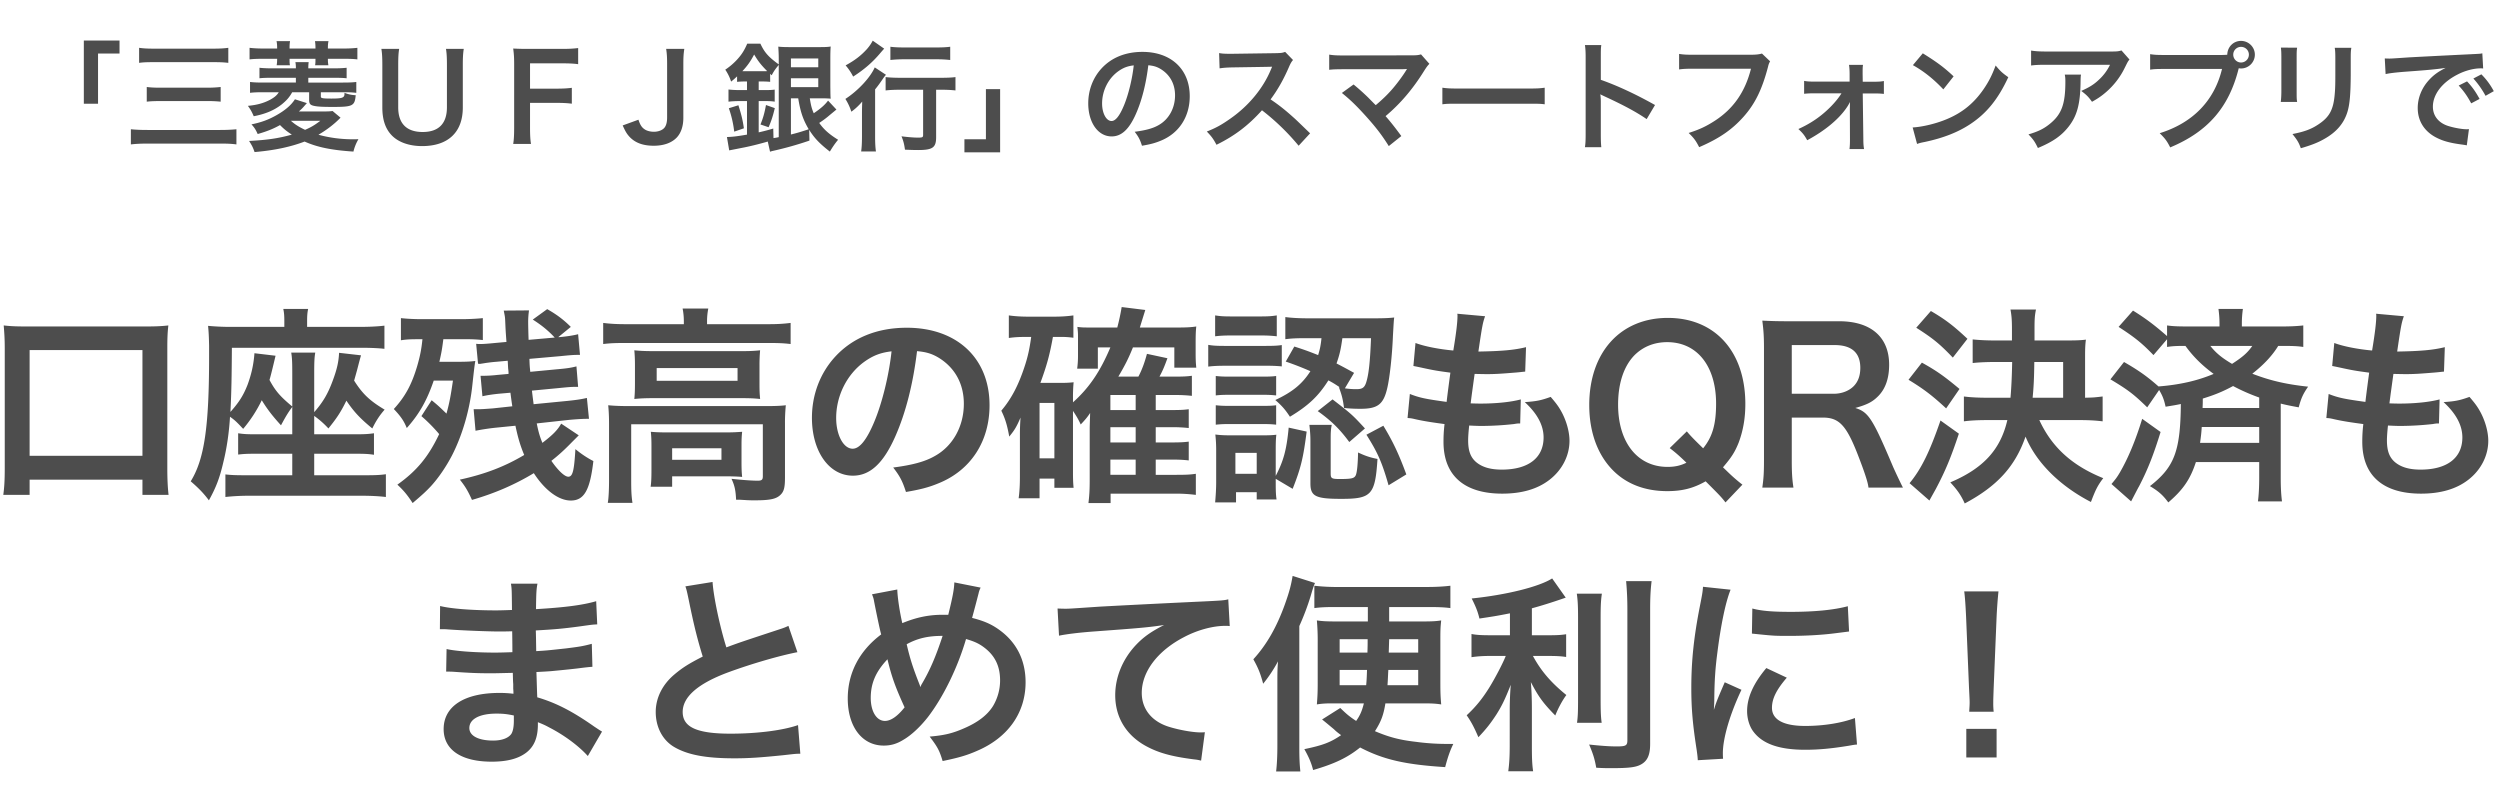 <svg width="335" height="108" fill="none" xmlns="http://www.w3.org/2000/svg"><path d="M13.137 13.896h-1.904V5.432h4.784v1.744h-2.88v6.72zm5.504-5.472V6.408c.56.08 1.056.112 2.032.112h7.808c.992 0 1.504-.032 2.112-.112v2.016c-.672-.08-1.184-.096-2.096-.096h-7.792c-1.024 0-1.504.016-2.064.096zm1.024 5.2v-1.968c.48.064.976.096 1.84.096h6.208c.736 0 1.296-.032 1.856-.096v1.968a16.414 16.414 0 00-1.84-.08h-6.192c-.832 0-1.296.016-1.872.08zm12.016 3.696v2.032c-.624-.08-1.088-.112-2.16-.112h-9.68c-.992 0-1.6.032-2.304.112V17.32c.656.064 1.232.096 2.256.096h9.68c.928 0 1.536-.032 2.208-.096zm9.744-4.96h-2.272c-.368.672-.752 1.104-1.424 1.648-.992.768-2.144 1.264-3.728 1.568-.256-.592-.432-.912-.784-1.392 1.216-.112 2.128-.368 2.976-.816.576-.32.896-.576 1.168-1.008h-2c-.864 0-1.344.016-1.856.08v-1.456c.544.064 1.008.08 1.904.08h4.24v-.64h-3.184c-.784 0-1.264.016-1.696.064V9.08c.432.048.96.08 1.696.08h3.184c0-.4-.016-.544-.064-.832h1.776a5.82 5.82 0 00-.048.832h3.376c.752 0 1.312-.032 1.76-.08v1.408c-.432-.048-.928-.064-1.712-.064h-3.424v.64h4.512c.912 0 1.36-.016 1.92-.08v1.456c-.512-.064-.992-.08-1.856-.08h-2.896v.592c0 .208.24.256 1.424.256 1.44 0 1.744-.112 1.744-.624v-.144c.544.208.928.288 1.504.32-.128 1.44-.384 1.568-3.088 1.568-1.264 0-1.952-.032-2.432-.128-.592-.112-.72-.288-.72-.864v-.976zm3.136 2.512l1.072.896c-.816.848-1.84 1.632-2.96 2.288 1.472.4 3.008.608 4.608.608.192 0 .416 0 .752-.016a6.053 6.053 0 00-.672 1.664c-2.912-.192-4.832-.576-6.544-1.344-1.888.72-4.064 1.184-6.704 1.408-.224-.64-.352-.88-.736-1.488 2.4-.128 3.888-.336 5.728-.848-.704-.464-1.024-.72-1.584-1.28-.912.512-1.76.848-2.992 1.2-.272-.608-.432-.848-.832-1.296 1.28-.256 2.256-.608 3.328-1.216 1.168-.656 1.984-1.344 2.496-2.144l1.6.512-.48.544c-.144.16-.304.32-.592.576h3.264c.672 0 .992-.016 1.248-.064zm-1.632 1.312h-3.952c.56.496 1.008.784 1.904 1.216.864-.384 1.264-.624 2.048-1.216zm-7.584-9.68h1.792c0-.448-.016-.672-.08-.992h1.808c-.048.32-.064.528-.064.912v.08h3.472v-.08c0-.352-.016-.592-.064-.912h1.808c-.064.336-.08.512-.08.992h2.032c.784 0 1.36-.032 1.92-.096V7.96c-.512-.064-.992-.08-1.856-.08h-2.096c0 .4.016.528.064.864h-1.776c.048-.304.048-.48.048-.864h-3.472c0 .4 0 .544.048.864h-1.776c.048-.304.064-.496.064-.864h-1.84c-.864 0-1.328.016-1.856.08V6.408c.544.064 1.12.096 1.904.096zm24.416.048h2.384c-.096.592-.128 1.168-.128 2.176v5.68c0 3.312-1.968 5.168-5.456 5.168-1.776 0-3.248-.544-4.128-1.504-.816-.88-1.2-2.08-1.2-3.68V8.744c0-.992-.032-1.616-.128-2.192h2.384c-.096.544-.128 1.152-.128 2.192v5.648c0 2.16 1.12 3.296 3.28 3.296 2.144 0 3.248-1.136 3.248-3.312V8.744c0-1.024-.032-1.6-.128-2.192zm11.264 7.232v3.2c0 1.136.032 1.696.128 2.304h-2.384c.096-.544.128-1.216.128-2.272V8.584c0-.88-.032-1.344-.128-2.08.656.032 1.056.048 2.032.048h4.48c1.008 0 1.52-.032 2.192-.112V8.6c-.576-.08-1.168-.112-2.192-.112h-4.256v3.392h3.424c.992 0 1.552-.032 2.176-.112v2.128c-.592-.08-1.2-.112-2.176-.112h-3.424zm18.24-7.232h2.432c-.096.656-.128 1.072-.128 2.064v7.168c0 1.12-.304 2.016-.864 2.624-.688.736-1.76 1.12-3.104 1.12-1.44 0-2.48-.384-3.248-1.2-.368-.4-.56-.736-.912-1.52l2.112-.768c.24.736.464 1.056.864 1.312.288.192.768.304 1.2.304.576 0 1.104-.192 1.392-.512.256-.288.384-.752.384-1.392V8.616c0-.96-.032-1.424-.128-2.064zm13.728 10.496l-1.088-.368c.352-.864.544-1.536.736-2.608l1.184.416c-.272 1.12-.448 1.664-.832 2.56zm7.136-3.872h-1.616c.16.992.256 1.36.528 2 .928-.624 1.52-1.152 1.92-1.696l1.12 1.2c-.256.208-.256.208-.992.816-.352.304-.736.592-1.312.976.608.864 1.296 1.488 2.528 2.256-.384.464-.704.912-1.104 1.584-1.376-1.072-2.08-1.808-2.768-2.912l.032 1.44a45.935 45.935 0 01-4.736 1.344c-.288.064-.288.064-.544.144l-.304-1.36c-1.088.32-2.496.672-3.552.864-.544.112-1.392.272-1.616.32l-.304-1.792c.688-.016 1.296-.08 2.688-.32v-4.496h-.928c-.624 0-1.12.032-1.552.08v-1.632c.416.048.896.08 1.568.08h.912V10.92h-.352a9.27 9.27 0 00-.976.048v-.736c-.336.32-.448.416-.8.704a6.2 6.2 0 00-.784-1.6c.608-.4 1.2-.912 1.68-1.456.544-.608.896-1.168 1.264-2.032h1.76c.56 1.184 1.056 1.76 2.464 2.784v-.688c0-.672-.032-1.216-.064-1.696.432.048.832.064 1.536.064h4c.736 0 1.136-.016 1.488-.08-.032.4-.048.8-.048 1.776v3.552c.016 1.344.016 1.344.048 1.664-.32-.032-.656-.048-1.184-.048zm-3.168 0h-.976v4.848c.896-.224 1.312-.352 2.384-.704-.768-1.312-1.104-2.304-1.408-4.144zm-5.296.368v4.192c.752-.176 1.04-.24 1.952-.512l.032 1.28c.32-.048.432-.064.704-.128v-9.68c-.496.608-.672.864-.944 1.392l-.208-.192v1.072a9.151 9.151 0 00-.992-.048h-.544v1.152h.816c.608 0 .976-.016 1.328-.064v1.616c-.4-.064-.72-.08-1.328-.08h-.816zm-2.192-4h2.784c.256 0 .368 0 .544-.016-.784-.784-1.216-1.328-1.744-2.224-.512.96-.896 1.504-1.584 2.24zm6.512-1.712v1.184h3.664V7.832h-3.664zm0 2.656v1.184h3.664v-1.184h-3.664zm-6.304 6.704l-1.296.448a14.503 14.503 0 00-.72-3.136l1.28-.4c.384 1.2.576 1.952.736 3.088zm24.016-5.168h-3.056c-.736 0-1.472.032-1.968.096v-1.792c.48.064 1.2.096 1.968.096h5.44c.896 0 1.536-.032 1.952-.096v1.792c-.528-.064-1.2-.096-1.904-.096h-.688v6.368c0 1.376-.464 1.712-2.4 1.712-.544 0-1.024-.016-1.776-.048-.096-.704-.192-1.12-.464-1.792.848.112 1.68.176 2.176.176.64 0 .72-.032.72-.384v-6.032zm-6.752-6.576l1.536 1.072c-.176.192-.176.192-.48.544-1.04 1.248-2.176 2.24-3.68 3.2a7.26 7.26 0 00-1.008-1.504c1.264-.688 2.08-1.328 2.864-2.192.352-.416.56-.72.768-1.12zm2.368 2.592V6.264c.448.064 1.04.096 1.872.096h4.32c.8 0 1.344-.032 1.824-.096V8.04a15.74 15.74 0 00-1.792-.096h-4.352c-.672 0-1.344.032-1.872.096zm-3.808 10.224v-2.8c0-.672 0-.768.032-1.856-.416.496-.896.96-1.456 1.36a7.35 7.35 0 00-.8-1.712c1.68-1.088 3.328-2.848 3.936-4.224l1.504.992c-.16.176-.304.368-.528.704-.368.528-.512.736-.928 1.248v6.304c0 .848.032 1.488.112 2.016h-1.984c.08-.496.112-1.2.112-2.032zm16.608-6.32h1.904v8.464h-4.784v-1.744h2.88v-6.72zm21.76-3.2c-.304 2.512-.864 4.72-1.664 6.528-.912 2.064-1.936 3.008-3.248 3.008-1.824 0-3.136-1.856-3.136-4.432 0-1.76.624-3.408 1.76-4.656 1.344-1.472 3.232-2.24 5.504-2.24 3.84 0 6.336 2.336 6.336 5.936 0 2.768-1.44 4.976-3.888 5.968-.768.32-1.392.48-2.512.672-.272-.848-.464-1.2-.976-1.872 1.472-.192 2.432-.448 3.184-.88 1.392-.768 2.224-2.288 2.224-4 0-1.536-.688-2.784-1.968-3.552-.496-.288-.912-.416-1.616-.48zm-1.952.016c-.832.096-1.408.32-2.064.784-1.344.96-2.176 2.608-2.176 4.32 0 1.312.56 2.352 1.264 2.352.528 0 1.072-.672 1.648-2.048.608-1.44 1.136-3.6 1.328-5.408zm23.632 9.104l-1.536 1.664a30.757 30.757 0 00-4.912-4.752c-1.808 2.016-3.648 3.424-6.096 4.624-.448-.832-.64-1.088-1.296-1.776 1.232-.48 2-.912 3.2-1.76 2.416-1.696 4.336-4.016 5.376-6.512l.176-.416c-.256.016-.256.016-5.296.096-.768.016-1.2.048-1.744.128l-.064-2.048c.448.08.752.096 1.408.096h.384l5.632-.08c.896-.016 1.024-.032 1.424-.176l1.056 1.088c-.208.24-.336.464-.512.864-.736 1.712-1.52 3.104-2.496 4.416 1.008.672 1.872 1.344 2.96 2.32.4.352.4.352 2.336 2.224zm4.256-5.408l1.568-1.136a29.341 29.341 0 011.984 1.776c.88.896.88.896.992.992.832-.704 1.504-1.344 2.096-2.016.688-.768 1.568-1.968 1.952-2.608.048-.08.048-.08.096-.144.016-.048.016-.048.032-.08-.16.016-.4.032-.736.032h-7.632c-1.296.016-1.456.016-2.048.08V7.32c.624.096.992.112 2.08.112l8.896-.016c.688 0 .928-.016 1.328-.128l1.12 1.264c-.24.256-.336.368-.704.944-1.52 2.448-3.2 4.416-5.168 6.064.672.768 1.28 1.536 2.112 2.672l-1.68 1.344c-.896-1.44-1.744-2.544-3.088-4.032-1.232-1.36-2.032-2.144-3.2-3.088zm13.468 1.52v-2.224c.704.096 1.008.112 2.592.112h8.528c1.584 0 1.888-.016 2.592-.112v2.224c-.64-.08-.816-.08-2.608-.08h-8.496c-1.792 0-1.968 0-2.608.08zm21.296 5.744h-2.192c.08-.512.096-.944.096-1.792V7.672c0-.784-.032-1.2-.096-1.632h2.192c-.064.48-.064.688-.064 1.68v2.976c2.192.768 4.704 1.936 7.264 3.376l-1.12 1.888c-1.328-.912-2.992-1.824-5.664-3.056-.368-.176-.416-.192-.544-.272.048.448.064.64.064 1.088v4.224c0 .832.016 1.248.064 1.776zm21.531-12.544l1.088 1.04a2.406 2.406 0 00-.272.72c-.8 3.056-1.744 4.976-3.28 6.704-1.568 1.76-3.28 2.928-5.952 4.08-.448-.864-.656-1.168-1.408-1.904 1.408-.448 2.32-.864 3.504-1.632 2.496-1.616 4.064-3.872 4.848-6.976h-7.616c-1.072 0-1.44.016-2.016.096v-2.08c.624.096.96.112 2.048.112h7.344c.896 0 1.216-.032 1.712-.16zm10.656 5.328h-3.568c-.656 0-.992.016-1.44.064V10.84c.432.08.72.096 1.44.096h4.656V9.96c0-.576-.032-.928-.08-1.264h1.872c-.048.368-.048.48-.048 1.2l.016 1.056H251c.704 0 1.024-.016 1.44-.096v1.728c-.432-.048-.752-.064-1.456-.064h-1.376l.08 6.096c0 .656.032.976.096 1.36h-1.952c.048-.384.064-.736.064-1.312l-.016-4c0-.176.016-.8.016-.992-.224.432-.32.576-.544.896-1.088 1.52-2.896 2.992-5.184 4.224-.384-.688-.576-.928-1.184-1.504 1.28-.576 2.416-1.28 3.44-2.16.976-.832 1.84-1.808 2.336-2.624zm9.567-3.776l1.328-1.584c1.904 1.184 2.896 1.92 4.128 3.088l-1.376 1.744c-1.28-1.36-2.592-2.416-4.08-3.248zm.56 10.56l-.592-2.208c1.376-.08 3.28-.544 4.736-1.184 2-.864 3.488-2.096 4.752-3.92.704-1.024 1.152-1.904 1.632-3.2.624.752.88.992 1.696 1.568-1.36 2.928-2.88 4.816-5.072 6.272-1.632 1.088-3.616 1.872-6.096 2.4-.64.128-.688.144-1.056.272zM284.279 6.76l1.072 1.216c-.224.272-.224.288-.64 1.12a10.154 10.154 0 01-2.464 3.216c-.64.56-1.168.912-1.92 1.328-.48-.672-.72-.912-1.44-1.456 1.072-.48 1.68-.848 2.336-1.472a6.635 6.635 0 001.52-2.032h-8.4c-1.12 0-1.52.016-2.176.096v-2c.608.096 1.104.128 2.208.128h8.352c.96 0 1.104-.016 1.552-.144zm-7.6 3.232h2.176c-.048.304-.048.32-.064 1.296-.064 2.736-.496 4.272-1.584 5.664-.96 1.232-2.128 2.048-4.128 2.88-.416-.864-.624-1.152-1.264-1.824 1.296-.384 2.016-.736 2.8-1.36 1.632-1.296 2.144-2.672 2.144-5.696 0-.48-.016-.624-.08-.96zm13.488-2.624h7.344c.48 0 .672-.016.944-.032.016-1.04.816-1.856 1.84-1.856s1.856.832 1.856 1.84a1.857 1.857 0 01-1.856 1.856c-.096 0-.192-.016-.304-.032-1.296 5.232-4.128 8.496-9.184 10.608-.416-.832-.688-1.2-1.408-1.904 4.432-1.376 7.328-4.352 8.352-8.608h-7.616c-1.184 0-1.488.016-2.016.096v-2.08c.576.096.96.112 2.048.112zm10.128-1.088c-.576 0-1.04.464-1.04 1.04 0 .576.464 1.056 1.04 1.056.592 0 1.056-.48 1.056-1.056 0-.576-.464-1.04-1.056-1.04zm5.344.096l2.176.016c-.064.448-.064.592-.064 1.44v4.416c0 .8 0 1.008.064 1.408h-2.192c.048-.368.08-.864.08-1.44v-4.4c0-.816-.016-1.024-.064-1.44zm7.216.032h2.224c-.064.4-.08.576-.08 1.488v2.16c-.016 2.496-.128 3.84-.416 4.848-.464 1.6-1.488 2.8-3.152 3.728-.848.48-1.648.8-3.12 1.232-.288-.784-.448-1.056-1.12-1.904 1.568-.304 2.496-.64 3.456-1.28 1.504-.992 2.032-1.968 2.208-4.08.064-.688.08-1.392.08-2.672v-2c0-.816-.016-1.152-.08-1.52zm6.816 3.52l-.112-2.096c.352.016.528.016.608.016.288 0 .288 0 2.64-.16 1.168-.064 3.904-.208 8.176-.416 1.312-.064 1.392-.064 1.648-.128l.112 2.032c-.176-.016-.176-.016-.336-.016-.96 0-2.144.32-3.168.864-2.032 1.056-3.232 2.656-3.232 4.272 0 1.248.784 2.208 2.128 2.608.784.24 1.808.416 2.384.416.016 0 .16 0 .32-.016l-.288 2.176c-.208-.048-.24-.048-.544-.096-1.76-.224-2.768-.512-3.744-1.056-1.472-.832-2.288-2.192-2.288-3.856 0-1.36.544-2.704 1.52-3.76.608-.656 1.184-1.088 2.224-1.616-1.296.192-2.288.288-5.392.512-1.424.112-2.16.208-2.656.32zm9.792 1.536l1.12-.56c.704.752 1.136 1.36 1.68 2.352l-1.12.592c-.528-.976-.976-1.616-1.68-2.384zm4.704.752l-1.104.624a11.789 11.789 0 00-1.632-2.32l1.072-.56a9.253 9.253 0 011.664 2.256zM3.968 66.316H.44c.14-.98.196-2.016.196-3.556V46.688c0-1.232-.056-2.1-.14-3.08.952.112 1.792.14 3.108.14h15.82c1.316 0 2.156-.028 3.136-.14-.112.952-.14 1.764-.14 3.08V62.76c0 1.428.056 2.576.168 3.556h-3.5v-2.044H3.968v2.044zm0-19.404V61.08h15.12V46.912H3.968zm35.196 11.284v-3.668c-.588.784-.924 1.372-1.512 2.464-1.12-1.232-1.82-2.128-2.576-3.36a18.35 18.35 0 01-2.492 3.836c-.868-.924-1.092-1.148-1.764-1.624-.112 1.988-.42 4.2-.896 6.104-.476 2.072-.98 3.388-1.932 5.096-.728-.98-1.428-1.68-2.436-2.548 1.82-2.94 2.464-7.252 2.464-16.744v-1.456c-.028-1.204-.056-1.82-.14-2.632a33.36 33.36 0 003.36.14h6.86v-.812c0-.616-.028-1.092-.14-1.596h3.332c-.112.504-.14.952-.14 1.652v.756h7.028c1.204 0 2.464-.056 3.332-.168v3.108c-.672-.084-1.764-.14-2.94-.14h-17.5c-.028 3.948-.056 5.88-.196 8.596 1.148-1.288 1.736-2.212 2.296-3.64.504-1.372.812-2.688.924-4.228l2.828.336c-.392 1.652-.616 2.576-.812 3.248.784 1.456 1.4 2.184 3.052 3.556V50.02c0-1.54-.028-2.072-.14-2.772h3.22c-.112.672-.14 1.176-.14 2.772v5.208c1.176-1.344 1.82-2.436 2.464-4.172.588-1.568.812-2.576.868-3.78l2.94.336c-.168.588-.168.588-.532 1.988-.14.504-.224.812-.392 1.4 1.148 1.82 2.128 2.716 4.088 3.892-.672.756-1.176 1.54-1.652 2.52-1.568-1.288-2.436-2.184-3.472-3.724-.728 1.484-1.232 2.268-2.408 3.724a11.87 11.87 0 00-1.904-1.68v2.464h5.404c1.288 0 1.848-.028 2.604-.14v2.884c-.728-.112-1.204-.14-2.604-.14h-5.404v2.884h6.86c1.26 0 1.988-.028 2.744-.14v3.052c-.924-.112-2.072-.168-3.276-.168H33.48c-1.176 0-2.24.056-3.276.168v-3.024c.756.084 1.26.112 2.744.112h6.216V60.8H34.46c-1.456 0-1.792.028-2.548.112v-2.856c.7.112 1.176.14 2.548.14h4.704zM75.2 56.768l2.352 1.568-.896.896c-.952.98-1.764 1.736-2.772 2.52.868 1.26 1.764 2.128 2.268 2.128.588 0 .784-.784.952-3.696.784.644 1.624 1.204 2.408 1.596-.448 3.892-1.232 5.292-3.024 5.292-1.624 0-3.472-1.372-4.956-3.668-2.548 1.54-5.264 2.716-8.288 3.584-.532-1.176-.868-1.764-1.624-2.716 3.332-.728 5.992-1.736 8.624-3.304-.56-1.344-.84-2.352-1.176-3.92l-2.8.28a31.35 31.35 0 00-2.548.392l-.252-2.884h.504c.644 0 .924-.028 2.072-.112l2.604-.28c-.112-.756-.112-.756-.252-1.82l-1.596.14c-.812.084-1.568.196-2.156.336l-.252-2.744h.392c.392 0 1.12-.028 1.82-.112l1.54-.14c0-.28 0-.28-.056-.756-.028-.504-.028-.616-.056-1.008l-1.54.14c-.728.056-1.484.168-1.792.224-.224.028-.336.056-.364.056-.112 0-.168 0-.28-.028l-.252-2.66c.28.028.448.028.504.028.504 0 1.176-.056 2.016-.14l1.54-.14c-.112-1.54-.112-1.54-.168-2.828-.028-.532-.028-.532-.196-1.372l3.388-.028a10.708 10.708 0 00-.112 1.708c0 .252.028 1.54.056 2.24l3.5-.308c-.868-.924-1.708-1.624-2.94-2.408l1.932-1.4c1.288.728 2.212 1.428 3.164 2.38l-1.68 1.372h.14c.952-.084 1.904-.224 2.52-.392l.252 2.772h-.336c-.476 0-.924.028-2.296.168l-4.144.364c.028.812.028.896.112 1.736l3.528-.336c1.316-.112 1.904-.196 2.66-.392l.224 2.744h-.336c-.56 0-.924.028-2.324.168l-3.528.336c.112.98.168 1.344.224 1.82l4.592-.448c1.316-.14 1.82-.224 2.548-.392l.28 2.8h-.308c-.56 0-1.4.056-2.352.14l-4.34.476c.224 1.12.392 1.708.756 2.604 1.428-1.092 2.044-1.736 2.52-2.576zM56.468 55.76l1.372-2.128c.868.7 1.204 1.036 1.988 1.792.392-1.428.56-2.324.868-4.424H58.12c-.896 2.632-1.932 4.48-3.612 6.356-.392-.98-.812-1.568-1.736-2.548 1.54-1.68 2.408-3.304 3.136-5.768.364-1.26.56-2.184.7-3.584h-.644c-.952 0-1.54.028-2.24.14v-2.968c.756.084 1.68.14 2.912.14h5.096c1.12 0 2.184-.056 2.968-.14v2.94a17.906 17.906 0 00-2.1-.112h-3.192c-.168 1.288-.224 1.68-.532 3.024h2.492c1.092 0 1.708-.028 2.324-.112-.112.644-.196 1.4-.392 3.192-.336 3.276-1.316 6.692-2.716 9.436-.784 1.512-1.82 3.052-2.884 4.2-.56.588-.952.98-2.408 2.212-.728-1.12-1.232-1.708-2.044-2.464 2.604-1.848 4.172-3.752 5.6-6.776a21.463 21.463 0 00-2.38-2.408zm35.168-12.32v-.336c0-.644-.056-1.204-.168-1.764h3.444a8.902 8.902 0 00-.168 1.736v.364h8.26c1.26 0 2.044-.056 2.94-.168V46.1c-.924-.112-1.624-.14-2.912-.14h-19.32c-1.26 0-1.96.028-2.884.14v-2.828c.896.112 1.736.168 3.052.168h7.756zm-6.552 7.952v-2.408c0-.896-.028-1.372-.084-2.044.812.084 1.484.112 2.716.112h11.648c1.12 0 1.708-.028 2.492-.112a22.125 22.125 0 00-.084 2.044v2.408c0 1.092.028 1.4.084 2.072-.756-.084-1.4-.112-2.632-.112H87.632c-1.092 0-1.82.028-2.632.112.056-.588.084-1.12.084-2.072zm2.912-2.072v1.708h10.836V49.32H87.996zM81.612 64.3v-7.448c0-.952-.028-1.68-.112-2.548.896.084 1.708.112 2.912.112h18.144c1.344 0 2.016-.028 2.744-.112a23.51 23.51 0 00-.112 2.52v7.14c0 1.4-.14 1.932-.672 2.408-.56.504-1.4.672-3.36.672-.588 0-.728 0-1.624-.056-.448-.028-.448-.028-.896-.028-.056-1.26-.196-1.904-.616-2.8 1.54.168 2.744.252 3.528.252.532 0 .672-.14.672-.588v-6.972H84.58V64.3c0 1.428.028 2.1.168 3.08h-3.304c.112-.588.168-1.764.168-3.08zm17.752-4.648v2.38c0 .812.028 1.372.084 1.876-.532-.056-1.568-.084-2.324-.084h-7.056v1.4h-2.884c.084-.532.112-1.148.112-2.268v-3.248c0-.812-.028-1.288-.084-1.848.644.056 1.232.084 2.268.084h7.672c1.064 0 1.456-.028 2.296-.084-.056.532-.084.952-.084 1.792zm-9.296.42v1.54h6.608v-1.54h-6.608zm32.816-13.02c-.532 4.396-1.512 8.26-2.912 11.424-1.596 3.612-3.388 5.264-5.684 5.264-3.192 0-5.488-3.248-5.488-7.756 0-3.08 1.092-5.964 3.08-8.148 2.352-2.576 5.656-3.92 9.632-3.92 6.72 0 11.088 4.088 11.088 10.388 0 4.844-2.52 8.708-6.804 10.444-1.344.56-2.436.84-4.396 1.176-.476-1.484-.812-2.1-1.708-3.276 2.576-.336 4.256-.784 5.572-1.54 2.436-1.344 3.892-4.004 3.892-7 0-2.688-1.204-4.872-3.444-6.216-.868-.504-1.596-.728-2.828-.84zm-3.416.028c-1.456.168-2.464.56-3.612 1.372-2.352 1.68-3.808 4.564-3.808 7.56 0 2.296.98 4.116 2.212 4.116.924 0 1.876-1.176 2.884-3.584 1.064-2.52 1.988-6.3 2.324-9.464zm24.312 7.98v8.148c0 1.12.028 1.624.084 2.156h-2.576v-1.232H139.3v2.632h-2.8c.112-.84.168-1.736.168-2.884v-5.768c0-.56.028-1.4.084-2.156-.56 1.288-.784 1.652-1.512 2.548-.28-1.54-.532-2.38-1.064-3.472 1.372-1.624 2.296-3.416 3.108-5.88.448-1.344.672-2.38.896-4.004h-.616c-1.064 0-1.54.028-2.38.14v-3.024c.784.112 1.624.168 2.688.168h3.276c1.12 0 1.876-.056 2.688-.168v2.996a10.92 10.92 0 00-1.652-.112h-1.092c-.42 2.324-.784 3.724-1.68 6.16h2.744c.7 0 1.176-.028 1.708-.084a21.501 21.501 0 00-.084 2.072v.616c2.184-1.96 3.64-4.116 5.012-7.364h-1.68v2.856h-2.772a12.71 12.71 0 00.112-1.82v-2.38c0-.504 0-.672-.084-1.4.644.084.812.084 2.044.084h3.304a29.07 29.07 0 00.588-2.744l3.164.392c-.056.196-.308.98-.728 2.352h5.096c1.008 0 1.764-.028 2.464-.14-.056.532-.084 1.064-.084 2.072v1.624c0 .784.028 1.232.084 1.82h-2.94v-2.716h-5.544c-.588 1.456-1.036 2.352-1.96 3.92h2.688c.476-.896.84-1.904 1.148-3.052l2.744.588c-.392 1.092-.644 1.68-1.064 2.464h2.016c1.204 0 1.652-.028 2.324-.112v2.688a19.352 19.352 0 00-2.24-.112h-2.604v2.016h2.072c1.26 0 1.708-.028 2.352-.112v2.52a19.58 19.58 0 00-2.324-.112h-2.1v2.044h2.072c1.232 0 1.708-.028 2.352-.112v2.52c-.756-.084-1.344-.112-2.324-.112h-2.1v2.044h2.744c1.288 0 1.904-.028 2.632-.14v2.828a21.318 21.318 0 00-2.688-.168h-8.736v1.26h-2.968c.112-.952.168-1.652.168-3.136v-7c.028-1.092.056-1.736.056-1.932-.364.56-.7.952-1.26 1.54-.28-.616-.532-1.064-1.036-1.82zm5.012-.112h3.388v-2.016h-3.388v2.016zm0 2.296v2.044h3.388v-2.044h-3.388zm0 4.34v2.044h3.388v-2.044h-3.388zm-9.492-7.588v7.42h1.988v-7.42H139.3zm32.992-5.544l1.148-2.016c1.568.504 2.128.728 3.192 1.148.252-.84.336-1.232.448-2.268h-1.848c-1.484 0-2.156.028-2.996.14v-2.968c.812.112 1.904.168 3.052.168h8.904c1.148 0 1.96-.028 2.632-.112-.056.448-.056.476-.168 2.436-.112 2.8-.448 5.684-.756 7-.504 2.212-1.288 2.8-3.584 2.8-.812 0-1.428-.028-2.212-.112-.168-1.204-.28-1.68-.7-2.8l.168.056c-.672-.448-.98-.644-1.568-.952-1.344 2.128-2.688 3.388-5.152 4.872-.644-.98-1.064-1.456-1.96-2.24 2.324-1.092 3.612-2.156 4.704-3.864a41.465 41.465 0 00-3.304-1.288zm11.424-3.136h-3.836c-.224 1.568-.364 2.184-.784 3.388.812.42 1.176.616 2.352 1.26l-1.232 2.072a9.975 9.975 0 001.54.112c.868 0 1.148-.224 1.4-1.204.28-1.036.448-2.716.56-5.628zM170.948 64.16v.616c0 1.092.028 1.624.112 2.156h-2.66v-.98h-2.772v1.372h-2.8c.084-.924.14-1.848.14-2.744v-4.144c0-.868-.028-1.4-.112-2.212.644.084 1.176.112 2.184.112h4.088c1.008 0 1.484-.028 1.904-.084-.056.448-.084.952-.084 2.016v3.5c1.036-1.988 1.456-3.472 1.736-6.468l2.408.532c-.448 3.5-.756 4.844-1.876 7.672l-2.268-1.344zm-5.404-3.472v2.8h2.856v-2.8h-2.856zm-2.716-15.624v-2.8c.728.112 1.148.14 2.268.14h3.724c1.092 0 1.54-.028 2.268-.14v2.8c-.756-.084-1.288-.112-2.268-.112h-3.724c-.98 0-1.568.028-2.268.112zm-.924 4.06v-2.912c.616.112 1.204.14 2.24.14h5.376c1.176 0 1.652-.028 2.24-.112v2.856a20.41 20.41 0 00-2.128-.084h-5.488c-.952 0-1.512.028-2.24.112zm1.008 3.864v-2.604c.532.056.896.084 1.764.084h4.62c.896 0 1.288-.028 1.708-.084v2.604c-.616-.056-.924-.084-1.708-.084h-4.62c-.84 0-1.288.028-1.764.084zm0 3.92v-2.604c.532.056.896.084 1.764.084h4.592c.924 0 1.316-.028 1.736-.084v2.604c-.476-.056-.952-.084-1.764-.084h-4.592c-.812 0-1.148.028-1.736.084zm15.4 1.82v4.732c0 .644.14.728 1.204.728 1.596 0 1.96-.084 2.156-.504.168-.364.28-1.484.308-3.052.952.448 1.596.672 2.604.868-.308 4.816-.812 5.348-4.844 5.348-3.444 0-4.144-.336-4.144-2.072v-5.768c0-.7-.056-1.344-.14-2.072h2.996c-.112.56-.14.952-.14 1.792zm4.788-.476l2.268-1.204c1.288 2.128 2.072 3.78 3.08 6.524l-2.38 1.456c-.896-3.136-1.456-4.368-2.968-6.776zm-6.524-3.164l1.988-1.568c2.576 1.988 2.66 2.072 4.34 3.892l-2.1 1.82c-1.26-1.708-2.38-2.828-4.228-4.144zm12.036.924l.308-3.22c1.288.504 2.072.672 4.928 1.064.112-1.008.364-2.884.504-3.92-1.652-.224-2.1-.28-4.004-.7a55.748 55.748 0 00-.952-.196l.28-3.08c1.176.448 3.164.84 5.068 1.008.392-2.352.56-3.808.56-4.648 0-.084 0-.14-.028-.28l3.724.336c-.308.868-.392 1.288-.896 4.732 3.164-.056 4.788-.196 6.384-.588l-.112 3.276c-.364.028-.504.056-1.12.112-2.016.168-2.912.224-3.92.224-.28 0-.532 0-1.736-.028-.28 2.044-.364 2.604-.532 3.948.84.028 1.064.028 1.372.028 1.988 0 4.004-.196 5.348-.56l-.084 3.22c-.28 0-.364 0-.84.084a40.78 40.78 0 01-4.2.252c-.448 0-.7 0-1.792-.056-.084.756-.14 1.484-.14 1.988 0 1.372.308 2.24 1.036 2.884.812.7 1.932 1.036 3.472 1.036 3.556 0 5.6-1.568 5.6-4.312 0-1.624-.84-3.192-2.52-4.732 1.568-.112 2.156-.224 3.472-.7.7.812 1.008 1.232 1.316 1.764.728 1.232 1.204 2.828 1.204 4.116 0 1.988-.98 3.92-2.688 5.236-1.596 1.232-3.696 1.848-6.328 1.848-5.096 0-7.868-2.436-7.868-6.944 0-.728.028-1.428.14-2.38-1.68-.224-2.772-.392-3.892-.644-.588-.14-.672-.14-1.064-.168zm44.872 8.932l-2.268 2.38c-.56-.728-.812-.98-2.66-2.828-1.624.924-3.108 1.316-5.152 1.316-2.968 0-5.46-.952-7.28-2.8-2.072-2.1-3.164-5.152-3.164-8.736 0-7.056 4.172-11.676 10.528-11.676 6.328 0 10.388 4.508 10.388 11.536 0 1.932-.308 3.612-.896 5.18-.504 1.26-.952 1.96-2.1 3.304l.784.756a22.675 22.675 0 001.82 1.568zm-9.744-4.9l2.296-2.24c.476.588 1.036 1.148 2.184 2.268 1.232-1.512 1.736-3.192 1.736-5.992 0-2.772-.784-5.068-2.24-6.524-1.12-1.12-2.604-1.708-4.312-1.708-1.708 0-3.192.588-4.34 1.708-1.456 1.456-2.24 3.78-2.24 6.664 0 5.068 2.604 8.344 6.636 8.344.952 0 1.736-.168 2.52-.56-.868-.84-1.428-1.344-2.24-1.96zm31.253 5.292h-4.62c-.056-.672-.532-2.1-1.456-4.48-1.512-3.864-2.492-4.9-4.648-4.9h-4.172v5.712c0 1.68.056 2.576.224 3.668h-4.172c.168-1.176.224-1.932.224-3.64V46.604c0-1.484-.056-2.324-.224-3.64 1.176.056 2.044.084 3.584.084h6.72c4.256 0 6.692 2.128 6.692 5.824 0 1.792-.476 3.192-1.428 4.172-.784.812-1.512 1.176-3.108 1.624 1.764.56 2.296 1.344 5.068 7.896.224.504.924 2.016 1.316 2.772zm-14.896-12.572h5.628c1.036 0 2.016-.364 2.66-1.008.588-.588.896-1.4.896-2.464 0-2.016-1.148-3.052-3.444-3.052h-5.74v6.524zm38.548 3.528h-5.376c1.68 3.64 4.396 6.104 8.568 7.784-.756.98-1.064 1.624-1.652 3.192-4.172-2.156-7.336-5.292-8.764-8.764-1.372 3.976-3.78 6.636-8.148 8.96-.504-1.12-.98-1.792-1.932-2.828 4.424-1.876 6.72-4.368 7.644-8.344h-2.688c-1.288 0-2.296.056-3.136.168v-3.332c.84.112 1.904.168 3.108.168h3.136c.14-1.596.196-3.22.224-4.788h-2.324c-1.148 0-2.268.056-2.968.14v-3.164c.868.084 1.792.14 2.968.14h2.296v-1.512c0-1.288-.056-1.848-.196-2.632h3.416c-.168.812-.196 1.316-.196 2.604v1.54h4.284c1.316 0 1.96-.028 2.604-.112-.084.56-.112 1.176-.112 2.24v5.544c1.148-.028 1.176-.028 2.352-.168v3.332c-.924-.112-1.848-.168-3.108-.168zm-6.272-2.996h4.088v-4.788h-3.864c-.028 2.24-.084 3.332-.224 4.788zm-15.596-9.38l1.96-2.24c1.96 1.148 3.052 1.988 4.9 3.724l-1.96 2.52c-1.764-1.848-2.66-2.576-4.9-4.004zm-1.036 6.972l1.792-2.296c2.016 1.12 3.024 1.848 5.04 3.528l-1.792 2.604c-1.904-1.764-3.024-2.604-5.04-3.836zm4.284 5.46l2.464 1.764c-1.064 3.192-1.792 4.956-3.08 7.392-.196.364-.784 1.4-.868 1.568l-2.66-2.324c1.568-1.904 2.688-4.172 4.144-8.4zm22.772-5.516l1.82-2.324c1.904 1.092 3.108 1.932 4.62 3.276 2.884-.224 5.264-.784 7.392-1.68-1.568-1.148-2.772-2.352-3.78-3.752-1.232 0-1.736.028-2.464.14v-1.036l-1.82 2.128c-1.512-1.568-2.464-2.352-4.676-3.78l1.932-2.184c1.764 1.092 2.968 2.016 4.564 3.416v-1.428c.756.112 1.512.14 2.856.14h4.172v-.336c0-.812-.056-1.372-.14-2.016h3.276a13.52 13.52 0 00-.14 1.988v.364h5.264c1.372 0 2.24-.056 2.968-.14v2.884c-.756-.112-1.372-.14-2.716-.14h-.644c-.784 1.288-1.932 2.52-3.472 3.724 2.38.924 4.564 1.428 7.476 1.736-.672.98-.924 1.512-1.26 2.772-1.176-.224-1.512-.28-2.408-.504v9.912c0 1.372.056 2.296.168 3.192h-3.22c.112-.896.168-1.904.168-3.22V61.92h-8.484c-.756 2.324-1.736 3.724-3.696 5.404-.728-.98-1.288-1.484-2.464-2.184 3.276-2.548 4.088-4.676 4.144-11.004-.644.14-1.008.196-2.044.364-.196-.896-.392-1.456-.868-2.24l-1.596 2.324c-1.792-1.736-2.492-2.296-4.928-3.752zm19.936 3.836v-1.4a25.594 25.594 0 01-3.5-1.54c-1.456.784-2.52 1.204-4.06 1.68 0 .616 0 .616-.028 1.26h7.588zm-.924-8.316h-5.628c.756.952 1.54 1.596 2.912 2.408 1.428-.924 2.072-1.484 2.716-2.408zm.924 10.864h-7.7c-.056.896-.112 1.288-.224 2.128h7.924v-2.128zm-15.68-1.092l2.464 1.764c-.924 2.996-1.68 4.956-2.884 7.28-.168.28-.504.952-1.064 2.016l-2.632-2.324c.588-.7.7-.84 1.12-1.54 1.12-1.932 2.1-4.284 2.996-7.196zm24.676-.112l.308-3.22c1.288.504 2.072.672 4.928 1.064.112-1.008.364-2.884.504-3.92-1.652-.224-2.1-.28-4.004-.7a55.748 55.748 0 00-.952-.196l.28-3.08c1.176.448 3.164.84 5.068 1.008.392-2.352.56-3.808.56-4.648 0-.084 0-.14-.028-.28l3.724.336c-.308.868-.392 1.288-.896 4.732 3.164-.056 4.788-.196 6.384-.588l-.112 3.276c-.364.028-.504.056-1.12.112-2.016.168-2.912.224-3.92.224-.28 0-.532 0-1.736-.028-.28 2.044-.364 2.604-.532 3.948.84.028 1.064.028 1.372.028 1.988 0 4.004-.196 5.348-.56l-.084 3.22c-.28 0-.364 0-.84.084a40.78 40.78 0 01-4.2.252c-.448 0-.7 0-1.792-.056-.084.756-.14 1.484-.14 1.988 0 1.372.308 2.24 1.036 2.884.812.7 1.932 1.036 3.472 1.036 3.556 0 5.6-1.568 5.6-4.312 0-1.624-.84-3.192-2.52-4.732 1.568-.112 2.156-.224 3.472-.7.7.812 1.008 1.232 1.316 1.764.728 1.232 1.204 2.828 1.204 4.116 0 1.988-.98 3.92-2.688 5.236-1.596 1.232-3.696 1.848-6.328 1.848-5.096 0-7.868-2.436-7.868-6.944 0-.728.028-1.428.14-2.38-1.68-.224-2.772-.392-3.892-.644-.588-.14-.672-.14-1.064-.168zM80.672 98.032l-1.904 3.276c-1.232-1.372-3.164-2.8-5.18-3.836-.616-.336-.84-.42-1.512-.7v.308c0 1.764-.504 2.968-1.568 3.78-1.064.812-2.576 1.204-4.62 1.204-4.088 0-6.44-1.596-6.44-4.368 0-3.052 2.772-4.844 7.476-4.844.672 0 1.148.028 1.876.112 0-.336 0-.336-.028-.672v-.616c-.028-.392-.028-.392-.056-1.512-1.344.028-2.212.056-2.8.056-1.708 0-2.744-.028-5.068-.196-.364-.028-.644-.028-1.064-.028l.056-3.024c1.204.28 3.864.476 6.524.476.56 0 1.512-.028 2.296-.056 0-.252 0-1.204-.028-2.8-.896.028-1.344.028-1.764.028-1.372 0-4.984-.14-6.86-.28-.308-.028-.532-.028-.616-.028h-.448l.028-3.108c1.428.364 4.312.588 7.532.588.448 0 1.4-.028 2.1-.056-.028-2.8-.028-2.828-.14-3.528h3.556c-.14.756-.168 1.12-.196 3.416 3.808-.224 6.244-.532 8.064-1.064l.14 3.108c-.616.028-.616.028-2.212.252-2.464.336-3.556.42-6.02.56.028.7.028 1.036.056 2.772 1.4-.084 1.4-.084 3.976-.364 1.764-.224 2.212-.28 3.472-.616l.084 3.08c-.476.028-1.176.112-1.82.196-.42.056-1.68.196-3.78.392-.392.028-.812.056-1.904.112.084 2.716.084 2.716.112 3.388 2.464.728 4.648 1.82 7.672 3.948.476.308.616.42 1.008.644zm-11.816-2.156c-.924-.196-1.484-.252-2.324-.252-2.268 0-3.64.728-3.64 1.932 0 1.036 1.204 1.68 3.192 1.68 1.176 0 2.044-.336 2.436-.896.224-.364.336-.952.336-1.792v-.672zm22.988-17.304l3.64-.588c.112 1.876.952 5.908 1.848 8.764 1.82-.672 1.82-.672 7.252-2.464a7.663 7.663 0 001.064-.42l1.204 3.528c-2.436.476-6.104 1.54-9.24 2.688-4.088 1.512-6.132 3.304-6.132 5.32 0 2.044 1.904 2.912 6.412 2.912 3.5 0 6.944-.42 9.044-1.148l.308 3.836c-.616 0-.756.028-2.268.196-3.024.308-4.592.42-6.552.42-3.892 0-6.328-.476-8.12-1.54-1.54-.924-2.436-2.66-2.436-4.676 0-1.876.896-3.668 2.492-5.012 1.092-.924 1.988-1.484 3.808-2.408-.7-2.268-1.176-4.144-1.876-7.588-.28-1.344-.308-1.4-.448-1.82zm25.004 1.064l3.388-.644c.028 1.064.336 3.08.672 4.508 1.904-.784 3.556-1.12 5.404-1.12h.756c.588-2.38.784-3.416.812-4.34l3.528.7a2.973 2.973 0 00-.28.784 221 221 0 01-.868 3.276c1.652.42 2.66.868 3.752 1.68 2.24 1.652 3.416 4.032 3.416 6.944 0 4.116-2.38 7.448-6.552 9.212-1.344.588-2.408.896-4.564 1.344-.42-1.4-.672-1.876-1.736-3.276 1.932-.168 3.024-.42 4.564-1.092 1.904-.812 3.164-1.792 3.92-2.996a6.71 6.71 0 00.952-3.444c0-1.848-.644-3.248-2.044-4.34-.756-.588-1.372-.868-2.52-1.204-1.12 3.836-3.052 7.784-5.096 10.444-1.008 1.288-2.212 2.436-3.332 3.08-.868.532-1.652.756-2.604.756-2.884 0-4.816-2.52-4.816-6.3 0-3.444 1.568-6.412 4.48-8.596-.14-.42-.644-2.856-.952-4.424-.056-.364-.112-.532-.28-.952zm2.072 8.708c-1.568 1.652-2.24 3.22-2.24 5.18 0 1.82.784 3.08 1.904 3.08.784 0 1.68-.616 2.632-1.82-1.288-2.828-1.736-4.116-2.296-6.44zm4.396 3.696h.028c.084-.196.084-.224.168-.364 1.12-1.904 1.876-3.668 2.8-6.468-1.932 0-3.332.308-4.816 1.12.448 1.932.812 3.08 1.68 5.292.084.224.112.28.14.42zm18.592-6.86l-.196-3.64c.616.028.924.028 1.064.028.504 0 .504 0 4.62-.28 1.568-.084 6.216-.336 13.972-.7 2.296-.112 2.716-.14 3.22-.28l.196 3.584c-.308-.028-.308-.028-.588-.028-1.68 0-3.752.56-5.544 1.512-3.556 1.848-5.656 4.648-5.656 7.476 0 2.184 1.372 3.864 3.724 4.564 1.372.42 3.164.728 4.172.728.028 0 .28 0 .56-.028l-.504 3.808a5.948 5.948 0 00-.952-.168c-3.08-.392-4.844-.896-6.552-1.848-2.576-1.456-4.004-3.836-4.004-6.748 0-2.38.952-4.732 2.66-6.608 1.064-1.148 2.072-1.876 3.892-2.8-2.268.336-3.36.42-9.436.868-1.876.14-3.556.336-4.648.56zm40.852 9.072h-4.284c-.784 0-1.316.028-2.016.14.084-1.064.112-1.596.112-2.884v-5.46a30.13 30.13 0 00-.112-2.912c.728.112 1.456.14 2.604.14h4.228v-1.932h-4.452c-1.148 0-1.876.028-2.716.14v-2.996a26 26 0 003.164.168h11.872c1.232 0 2.268-.056 3.192-.168v2.996c-.812-.112-1.708-.14-2.8-.14h-5.404v1.932h4.424c1.204 0 1.876-.028 2.548-.14-.112 1.064-.112 1.344-.112 2.996v5.264c0 1.512.028 1.988.112 2.996-.728-.112-1.26-.14-2.268-.14h-5.208c-.252 1.54-.56 2.408-1.4 3.724 1.848.784 3.276 1.176 5.488 1.428 1.428.196 2.884.28 4.088.28h.924c-.448.924-.728 1.736-1.092 3.108-5.348-.336-8.288-1.008-11.396-2.632-1.708 1.372-3.416 2.184-6.3 3.024-.224-.924-.588-1.764-1.176-2.8 2.548-.532 3.528-.924 4.928-1.876-.42-.308-.672-.504-.952-.784-1.008-.84-1.008-.84-1.596-1.316l2.436-1.54c.868.84 1.232 1.148 2.128 1.736.532-.756.784-1.344 1.036-2.352zm.504-8.596h-3.752v1.792h3.724c.028-.952.028-.952.028-1.792zm6.776 0h-3.892l-.056 1.792h3.948v-1.792zm-6.86 4.116h-3.668v2.044h3.556c.056-.588.084-1.092.112-2.044zm6.86 0h-4.004c-.056.98-.056 1.288-.112 2.044h4.116v-2.044zm-15.932-5.88v16.24c0 1.288.028 2.156.14 3.248H171c.112-.98.168-2.044.168-3.556v-8.036c0-1.624 0-2.044.084-3.164a19.174 19.174 0 01-1.988 2.996c-.364-1.372-.672-2.128-1.316-3.276 1.764-1.932 3.108-4.256 4.228-7.364.588-1.652.812-2.492 1.036-3.808l2.996.952c-.196.448-.308.812-.56 1.68a33.464 33.464 0 01-1.54 4.088zm28.224 1.232v-2.94c-1.82.364-2.408.448-4.088.7-.224-.952-.504-1.624-1.036-2.688 4.62-.476 9.044-1.568 10.78-2.688l1.82 2.576c-2.016.7-3.304 1.092-4.536 1.428v3.612h2.24c1.008 0 1.708-.028 2.352-.14v3.052c-.7-.112-1.372-.14-2.408-.14h-2.044c1.092 2.016 2.408 3.556 4.48 5.236-.56.756-1.12 1.82-1.484 2.744-1.652-1.68-2.268-2.548-3.276-4.48.084.952.14 2.1.14 3.528v4.872c0 1.764.028 2.576.168 3.556h-3.332c.14-1.036.196-1.96.196-3.556V95.12c0-1.12.056-2.408.14-3.36-.812 2.044-1.204 2.828-1.904 3.948-.784 1.204-1.372 1.96-2.436 3.08-.56-1.316-.98-2.1-1.568-2.94 1.204-1.12 2.1-2.212 3.052-3.752.728-1.176 1.82-3.248 2.184-4.2h-2.016c-1.092 0-1.792.056-2.576.168v-3.108c.728.14 1.372.168 2.632.168h2.52zm8.96-5.572h3.36c-.14.924-.168 1.736-.168 3.388v10.584c0 1.792.028 2.492.14 3.332h-3.304c.112-.812.14-1.4.14-3.276V82.94c0-1.624-.028-2.408-.168-3.388zm6.608-1.68h3.416c-.14 1.12-.196 2.212-.196 3.808v18.004c0 1.484-.364 2.296-1.26 2.772-.672.364-1.624.476-3.892.476-.7 0-1.12 0-2.072-.056-.224-1.26-.448-1.904-.952-3.108 1.596.168 2.66.252 3.696.252 1.232 0 1.428-.112 1.428-.84v-17.5c0-1.4-.056-2.576-.168-3.808zm12.992 23.8l-3.388.196c-.028-.504-.056-.672-.14-1.316-.532-3.388-.728-5.544-.728-8.372 0-3.612.336-6.804 1.148-10.948.308-1.568.364-1.848.42-2.604l3.696.392c-.672 1.652-1.316 4.788-1.764 8.372-.28 2.1-.392 3.752-.42 6.188 0 .616-.028.84-.056 1.54.308-.98.364-1.176 1.456-3.696l2.24 1.008c-1.54 3.248-2.492 6.496-2.492 8.484 0 .168 0 .392.028.756zm3.864-16.772l.056-3.36c1.26.336 2.744.448 5.18.448 3.108 0 5.768-.252 7.616-.756l.168 3.388c-.224.028-.644.084-1.988.252-1.792.224-3.92.336-5.992.336-2.044 0-2.072 0-5.04-.308zm1.932 4.62l2.744 1.288c-1.4 1.624-1.988 2.828-1.988 4.032 0 1.596 1.54 2.436 4.452 2.436 2.464 0 4.9-.392 6.664-1.064l.28 3.556c-.392.028-.504.056-1.148.168-2.24.364-3.948.532-5.796.532-3.472 0-5.712-.784-6.944-2.436-.532-.7-.84-1.736-.84-2.744 0-1.82.84-3.696 2.576-5.768zm30.464 5.852h-3.276c.028-.588.056-.868.056-1.204 0-.308 0-.308-.084-1.988l-.392-9.52c-.056-1.232-.14-2.632-.252-3.416h4.592a63.637 63.637 0 00-.252 3.416l-.392 9.52c-.056 1.624-.056 1.624-.056 2.016a10 10 0 00.056 1.176zm.392 6.132h-4.06v-3.836h4.06v3.836z" fill="#4D4D4D"/></svg>